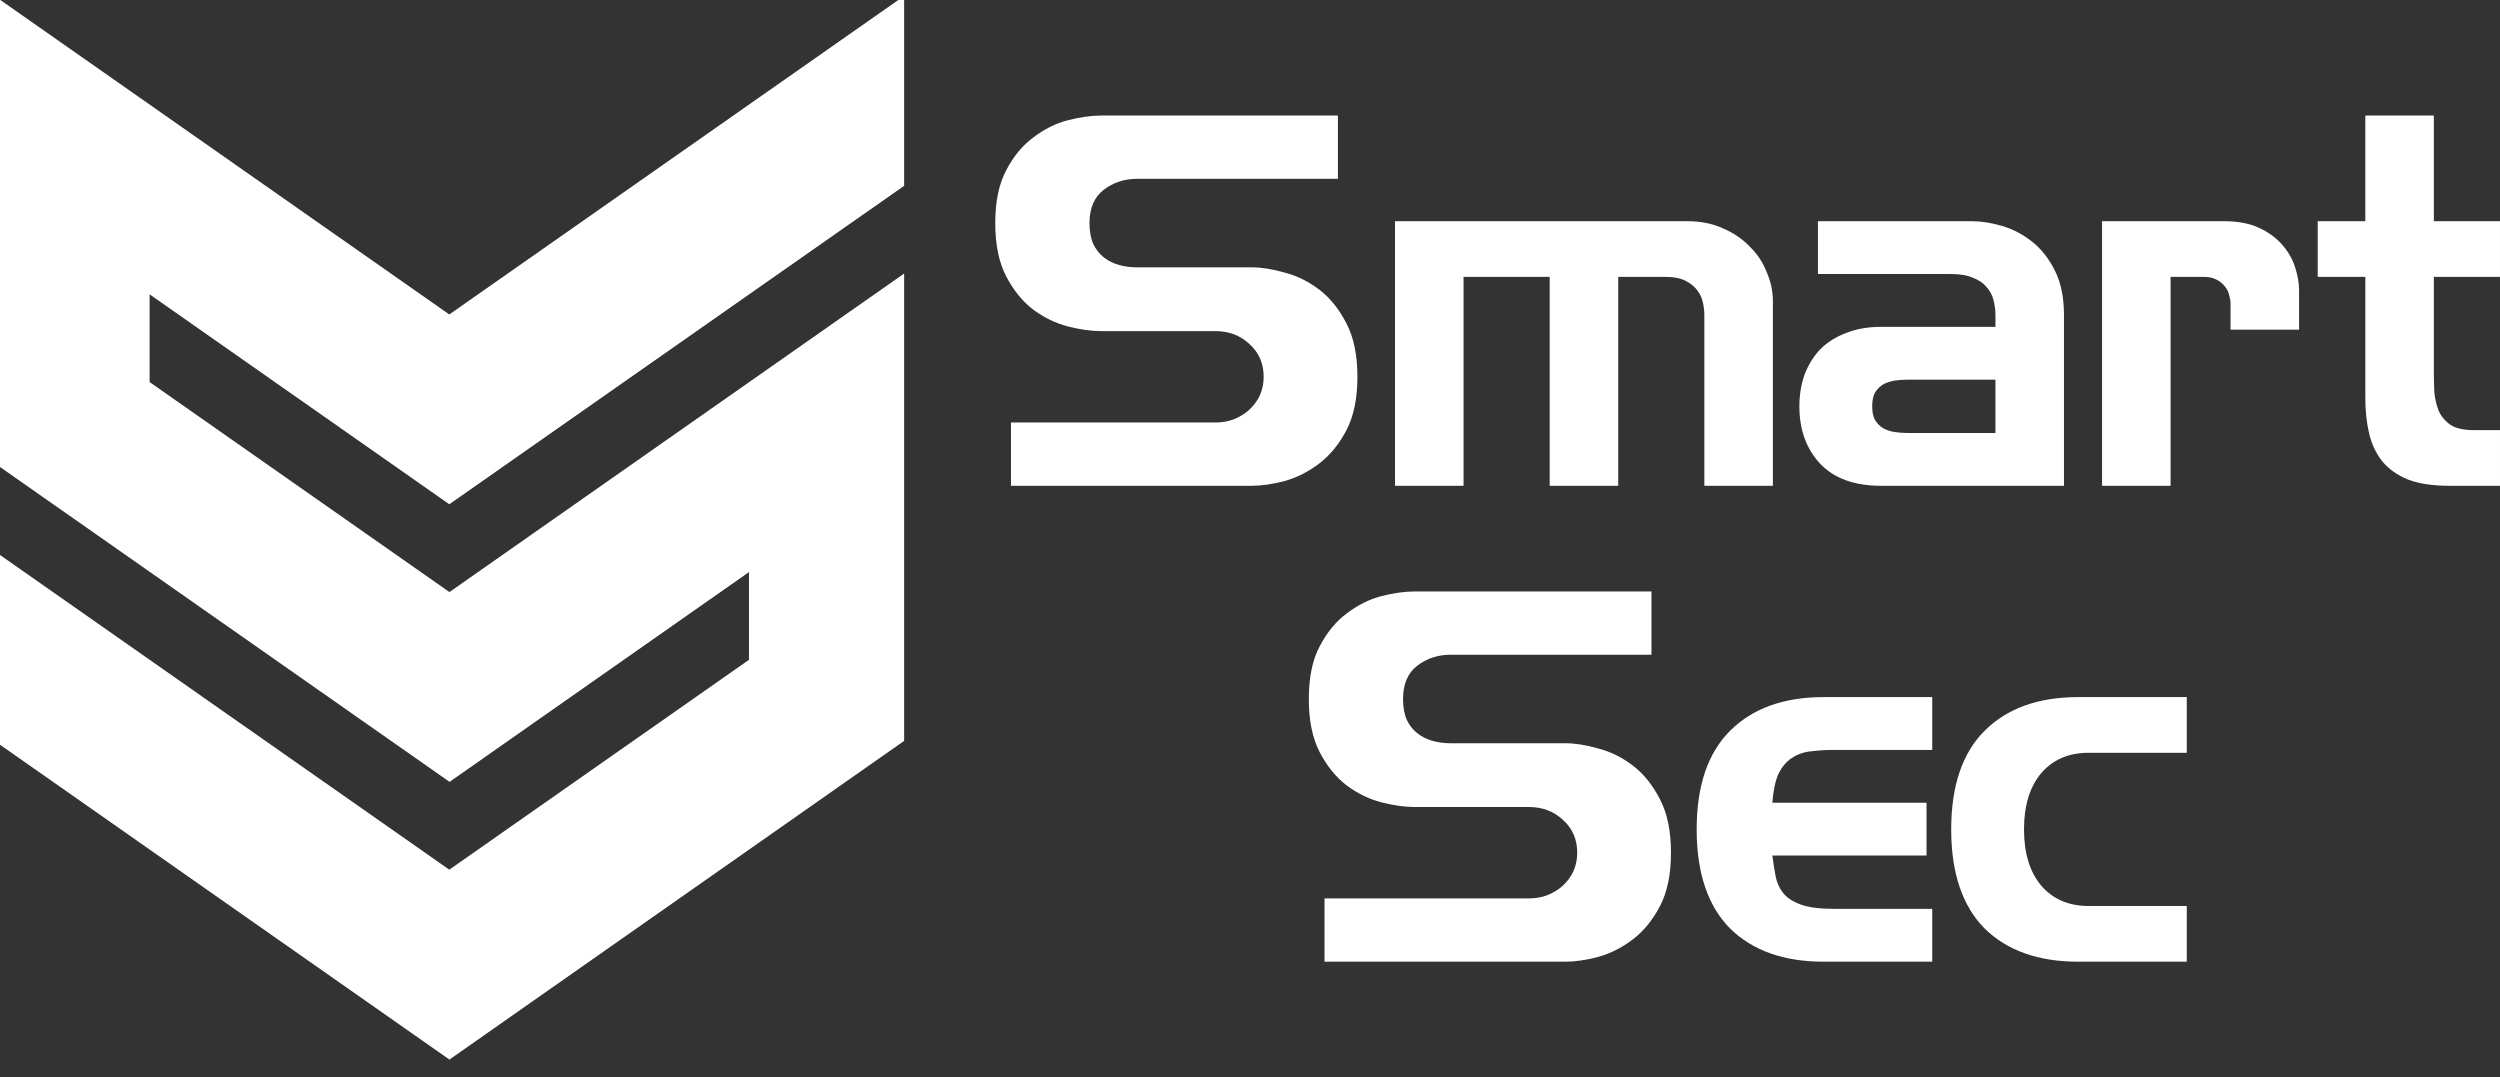<?xml version="1.0" encoding="UTF-8" standalone="no"?>
<svg
   xmlns:dc="http://purl.org/dc/elements/1.1/"
   xmlns:cc="http://creativecommons.org/ns#"
   xmlns:rdf="http://www.w3.org/1999/02/22-rdf-syntax-ns#"
   xmlns:svg="http://www.w3.org/2000/svg"
   xmlns="http://www.w3.org/2000/svg"
   version="1.1"
   id="svg3381"
   viewBox="0 0 630.387 271.63"
   height="76.66mm"
   width="177.909mm">
  <rect x="0" y="0" width="630.387" height="271.63" fill="#333333" stroke="none"/>
  <defs
     id="defs3383">
    <clipPath
       clipPathUnits="userSpaceOnUse"
       id="presentation_clip_path">
      <rect
         id="rect7"
         height="29700"
         width="21000"
         y="0"
         x="0" />
    </clipPath>
  </defs>
  <g
     transform="translate(-210.988,-544.5)"
     id="layer1">
    <g
       transform="translate(-10.161,2.8444883e-6)"
       id="g3365">
      <g
         class="SlideGroup"
         id="g49"
         transform="matrix(0.035,0,0,0.035,103.44,454.429)"
         style="fill-rule:evenodd;stroke-width:28.222;stroke-linejoin:round">
        <g
           id="g51">
          <g
             id="id1"
             class="Slide"
             clip-path="url(#presentation_clip_path)">
            <g
               class="Page"
               id="g54">
              <g
                 class="com.sun.star.drawing.PolyPolygonShape"
                 id="g56">
                <g
                   id="id3">
                  <path
                     style="fill:none;stroke:none"
                     d="m 3322,2542 6556,0 0,7666 -6556,0 z"
                     id="rect59" />
                  <path
                     d="m 9877,3912 -3275,2293 -1,2 -2160,-1513 0,632 2160,1513 3276,-2295 0,3367 -3276,2296 -3279,-2297 0,-1367 3278,2296 2159,-1512 0,-632 -2158,1512 -1,-2 -3278,-2296 0,-1999 0,0 0,0 0,-1367 3278,2296 3277,-2295 0,1368 z"
                     id="path61"
                     style="fill:#ffffff;stroke:none" />
                </g>
              </g>
            </g>
          </g>
        </g>
      </g>
      <g
         transform="translate(232.099,551.39)"
         style="font-style:normal;font-weight:normal;font-size:40px;line-height:120%;font-family:sans-serif;letter-spacing:-1.21px;word-spacing:0px;fill:#ffffff;fill-opacity:1;fill-rule:evenodd;stroke:none;stroke-width:1px;stroke-linecap:butt;stroke-linejoin:miter;stroke-opacity:1"
         id="flowRoot3393">
        <path
           d="m 326.41,22.245 -59.64,0 q -3.84,0 -8.52,1.2 -4.56,1.2 -8.64,4.32 -4.08,3 -6.84,8.28 -2.76,5.16 -2.76,13.32 0,8.16 2.76,13.44 2.76,5.28 6.84,8.4 4.08,3 8.64,4.2 4.68,1.2 8.52,1.2 l 28.8,0 q 5.04,0 8.52,3.24 3.6,3.24 3.6,8.28 0,2.52 -0.96,4.68 -0.96,2.04 -2.64,3.6 -1.56,1.44 -3.84,2.4 -2.16,0.84 -4.68,0.84 l -51.6,0 0,15.96 60.72,0 q 3.72,0 8.28,-1.2 4.68,-1.32 8.76,-4.44 4.08,-3.12 6.84,-8.4 2.76,-5.28 2.76,-13.44 0,-8.16 -2.76,-13.44 -2.76,-5.4 -6.84,-8.52 -4.08,-3.12 -8.76,-4.32 -4.56,-1.32 -8.28,-1.32 l -28.92,0 q -2.4,0 -4.56,-0.6 -2.16,-0.6 -3.84,-1.92 -1.68,-1.32 -2.64,-3.36 -0.96,-2.16 -0.96,-5.28 0,-5.64 3.6,-8.4 3.6,-2.76 8.4,-2.76 l 50.64,0 0,-15.96 z"
           style="font-style:normal;font-variant:normal;font-weight:500;font-stretch:normal;font-size:120px;line-height:100%;font-family:HighlandGothicFLF;-inkscape-font-specification:'HighlandGothicFLF, Medium';text-align:center;writing-mode:lr-tb;text-anchor:middle"
           id="path3352" />
        <path
           d="m 379.81,62.925 0,52.68 17.28,0 0,-52.68 12,0 q 3,0 4.92,0.96 1.92,0.96 3,2.4 1.08,1.44 1.44,3.12 0.36,1.68 0.36,3.12 l 0,43.08 17.28,0 0,-46.56 q 0,-3.72 -1.56,-7.32 -1.44,-3.72 -4.32,-6.48 -2.76,-2.88 -6.72,-4.56 -3.96,-1.8 -9,-1.8 l -73.68,0 0,66.72 17.28,0 0,-52.68 21.72,0 z"
           style="font-style:normal;font-variant:normal;font-weight:500;font-stretch:normal;font-size:120px;line-height:100%;font-family:HighlandGothicFLF;-inkscape-font-specification:'HighlandGothicFLF, Medium';text-align:center;writing-mode:lr-tb;text-anchor:middle"
           id="path3354" />
        <path
           d="m 492.211,75.525 -28.8,0 q -5.04,0 -8.88,1.56 -3.84,1.44 -6.48,4.08 -2.52,2.64 -3.96,6.36 -1.32,3.72 -1.32,8.04 0,8.88 5.28,14.52 5.28,5.52 15.36,5.52 l 46.08,0 0,-43.08 q 0,-6.6 -2.28,-11.16 -2.28,-4.56 -5.76,-7.32 -3.48,-2.76 -7.56,-3.96 -4.08,-1.2 -7.68,-1.2 l -38.76,0 0,13.32 33.6,0 q 3.36,0 5.52,0.96 2.16,0.84 3.36,2.28 1.32,1.44 1.8,3.36 0.48,1.92 0.48,3.84 l 0,2.88 z m 0,26.76 -22.2,0 q -1.68,0 -3.24,-0.24 -1.56,-0.24 -2.88,-0.96 -1.2,-0.72 -2.04,-2.04 -0.72,-1.32 -0.72,-3.48 0,-2.16 0.72,-3.48 0.84,-1.32 2.04,-2.04 1.32,-0.72 2.88,-0.96 1.56,-0.24 3.24,-0.24 l 22.2,0 0,13.44 z"
           style="font-style:normal;font-variant:normal;font-weight:500;font-stretch:normal;font-size:120px;line-height:100%;font-family:HighlandGothicFLF;-inkscape-font-specification:'HighlandGothicFLF, Medium';text-align:center;writing-mode:lr-tb;text-anchor:middle"
           id="path3356" />
        <path
           d="m 536.373,62.925 8.4,0 q 1.92,0 3.24,0.72 1.32,0.72 2.04,1.68 0.84,0.96 1.08,2.16 0.36,1.2 0.36,2.04 l 0,6.72 17.28,0 0,-9.96 q 0,-2.64 -0.96,-5.64 -0.96,-3.12 -3.24,-5.76 -2.28,-2.64 -5.88,-4.32 -3.6,-1.68 -8.88,-1.68 l -30.72,0 0,66.72 17.28,0 0,-52.68 z"
           style="font-style:normal;font-variant:normal;font-weight:500;font-stretch:normal;font-size:120px;line-height:100%;font-family:HighlandGothicFLF;-inkscape-font-specification:'HighlandGothicFLF, Medium';text-align:center;writing-mode:lr-tb;text-anchor:middle"
           id="path3358" />
        <path
           d="m 585.476,62.925 0,30.48 q 0,4.92 0.96,9 0.96,4.08 3.36,7.08 2.4,2.88 6.48,4.56 4.08,1.56 10.44,1.56 l 12.72,0 0,-14.04 -6.6,0 q -3.84,0 -5.88,-1.32 -2.04,-1.44 -3,-3.6 -0.84,-2.16 -1.08,-4.68 -0.12,-2.64 -0.12,-5.04 l 0,-24 16.68,0 0,-14.04 -16.68,0 0,-26.64 -17.28,0 0,26.64 -12,0 0,14.04 12,0 z"
           style="font-style:normal;font-variant:normal;font-weight:500;font-stretch:normal;font-size:120px;line-height:100%;font-family:HighlandGothicFLF;-inkscape-font-specification:'HighlandGothicFLF, Medium';text-align:center;writing-mode:lr-tb;text-anchor:middle"
           id="path3360" />
        <path
           d="m 405.474,142.245 -59.64,0 q -3.84,0 -8.52,1.2 -4.56,1.2 -8.64,4.32 -4.08,3 -6.84,8.28 -2.76,5.16 -2.76,13.32 0,8.16 2.76,13.44 2.76,5.28 6.84,8.4 4.08,3 8.64,4.2 4.68,1.2 8.52,1.2 l 28.8,0 q 5.04,0 8.52,3.24 3.6,3.24 3.6,8.28 0,2.52 -0.96,4.68 -0.96,2.04 -2.64,3.6 -1.56,1.44 -3.84,2.4 -2.16,0.84 -4.68,0.84 l -51.6,0 0,15.96 60.72,0 q 3.72,0 8.28,-1.2 4.68,-1.32 8.76,-4.44 4.08,-3.12 6.84,-8.4 2.76,-5.28 2.76,-13.44 0,-8.16 -2.76,-13.44 -2.76,-5.4 -6.84,-8.52 -4.08,-3.12 -8.76,-4.32 -4.56,-1.32 -8.28,-1.32 l -28.92,0 q -2.4,0 -4.56,-0.6 -2.16,-0.6 -3.84,-1.92 -1.68,-1.32 -2.64,-3.36 -0.96,-2.16 -0.96,-5.28 0,-5.64 3.6,-8.4 3.6,-2.76 8.4,-2.76 l 50.64,0 0,-15.96 z"
           style="font-style:normal;font-variant:normal;font-weight:500;font-stretch:normal;font-size:120px;line-height:100%;font-family:HighlandGothicFLF;-inkscape-font-specification:'HighlandGothicFLF, Medium';text-align:center;writing-mode:lr-tb;text-anchor:middle"
           id="path3362" />
        <path
           d="m 451.553,222.285 q -5.4,0 -8.4,-1.08 -3,-1.08 -4.44,-2.88 -1.44,-1.8 -1.92,-4.2 -0.48,-2.52 -0.84,-5.28 l 38.88,0 0,-13.32 -38.88,0 q 0.36,-4.68 1.56,-7.32 1.32,-2.64 3.36,-3.96 2.16,-1.44 4.8,-1.68 2.76,-0.36 5.88,-0.36 l 24.72,0 0,-13.32 -27.36,0 q -15.12,0 -23.64,8.52 -8.4,8.4 -8.4,24.84 0,16.44 8.4,24.96 8.52,8.4 23.64,8.4 l 27.36,0 0,-13.32 -24.72,0 z"
           style="font-style:normal;font-variant:normal;font-weight:500;font-stretch:normal;font-size:120px;line-height:100%;font-family:HighlandGothicFLF;-inkscape-font-specification:'HighlandGothicFLF, Medium';text-align:center;writing-mode:lr-tb;text-anchor:middle"
           id="path3364" />
        <path
           d="m 540.454,168.885 -27.36,0 q -15.12,0 -23.64,8.52 -8.4,8.4 -8.4,24.84 0,16.44 8.4,24.96 8.52,8.4 23.64,8.4 l 27.36,0 0,-14.04 -24.72,0 q -7.56,0 -12,-5.16 -4.32,-5.16 -4.32,-14.16 0,-9 4.32,-14.16 4.44,-5.16 12,-5.16 l 24.72,0 0,-14.04 z"
           style="font-style:normal;font-variant:normal;font-weight:500;font-stretch:normal;font-size:120px;line-height:100%;font-family:HighlandGothicFLF;-inkscape-font-specification:'HighlandGothicFLF, Medium';text-align:center;writing-mode:lr-tb;text-anchor:middle"
           id="path3366" />
      </g>
    </g>
  </g>
</svg>
